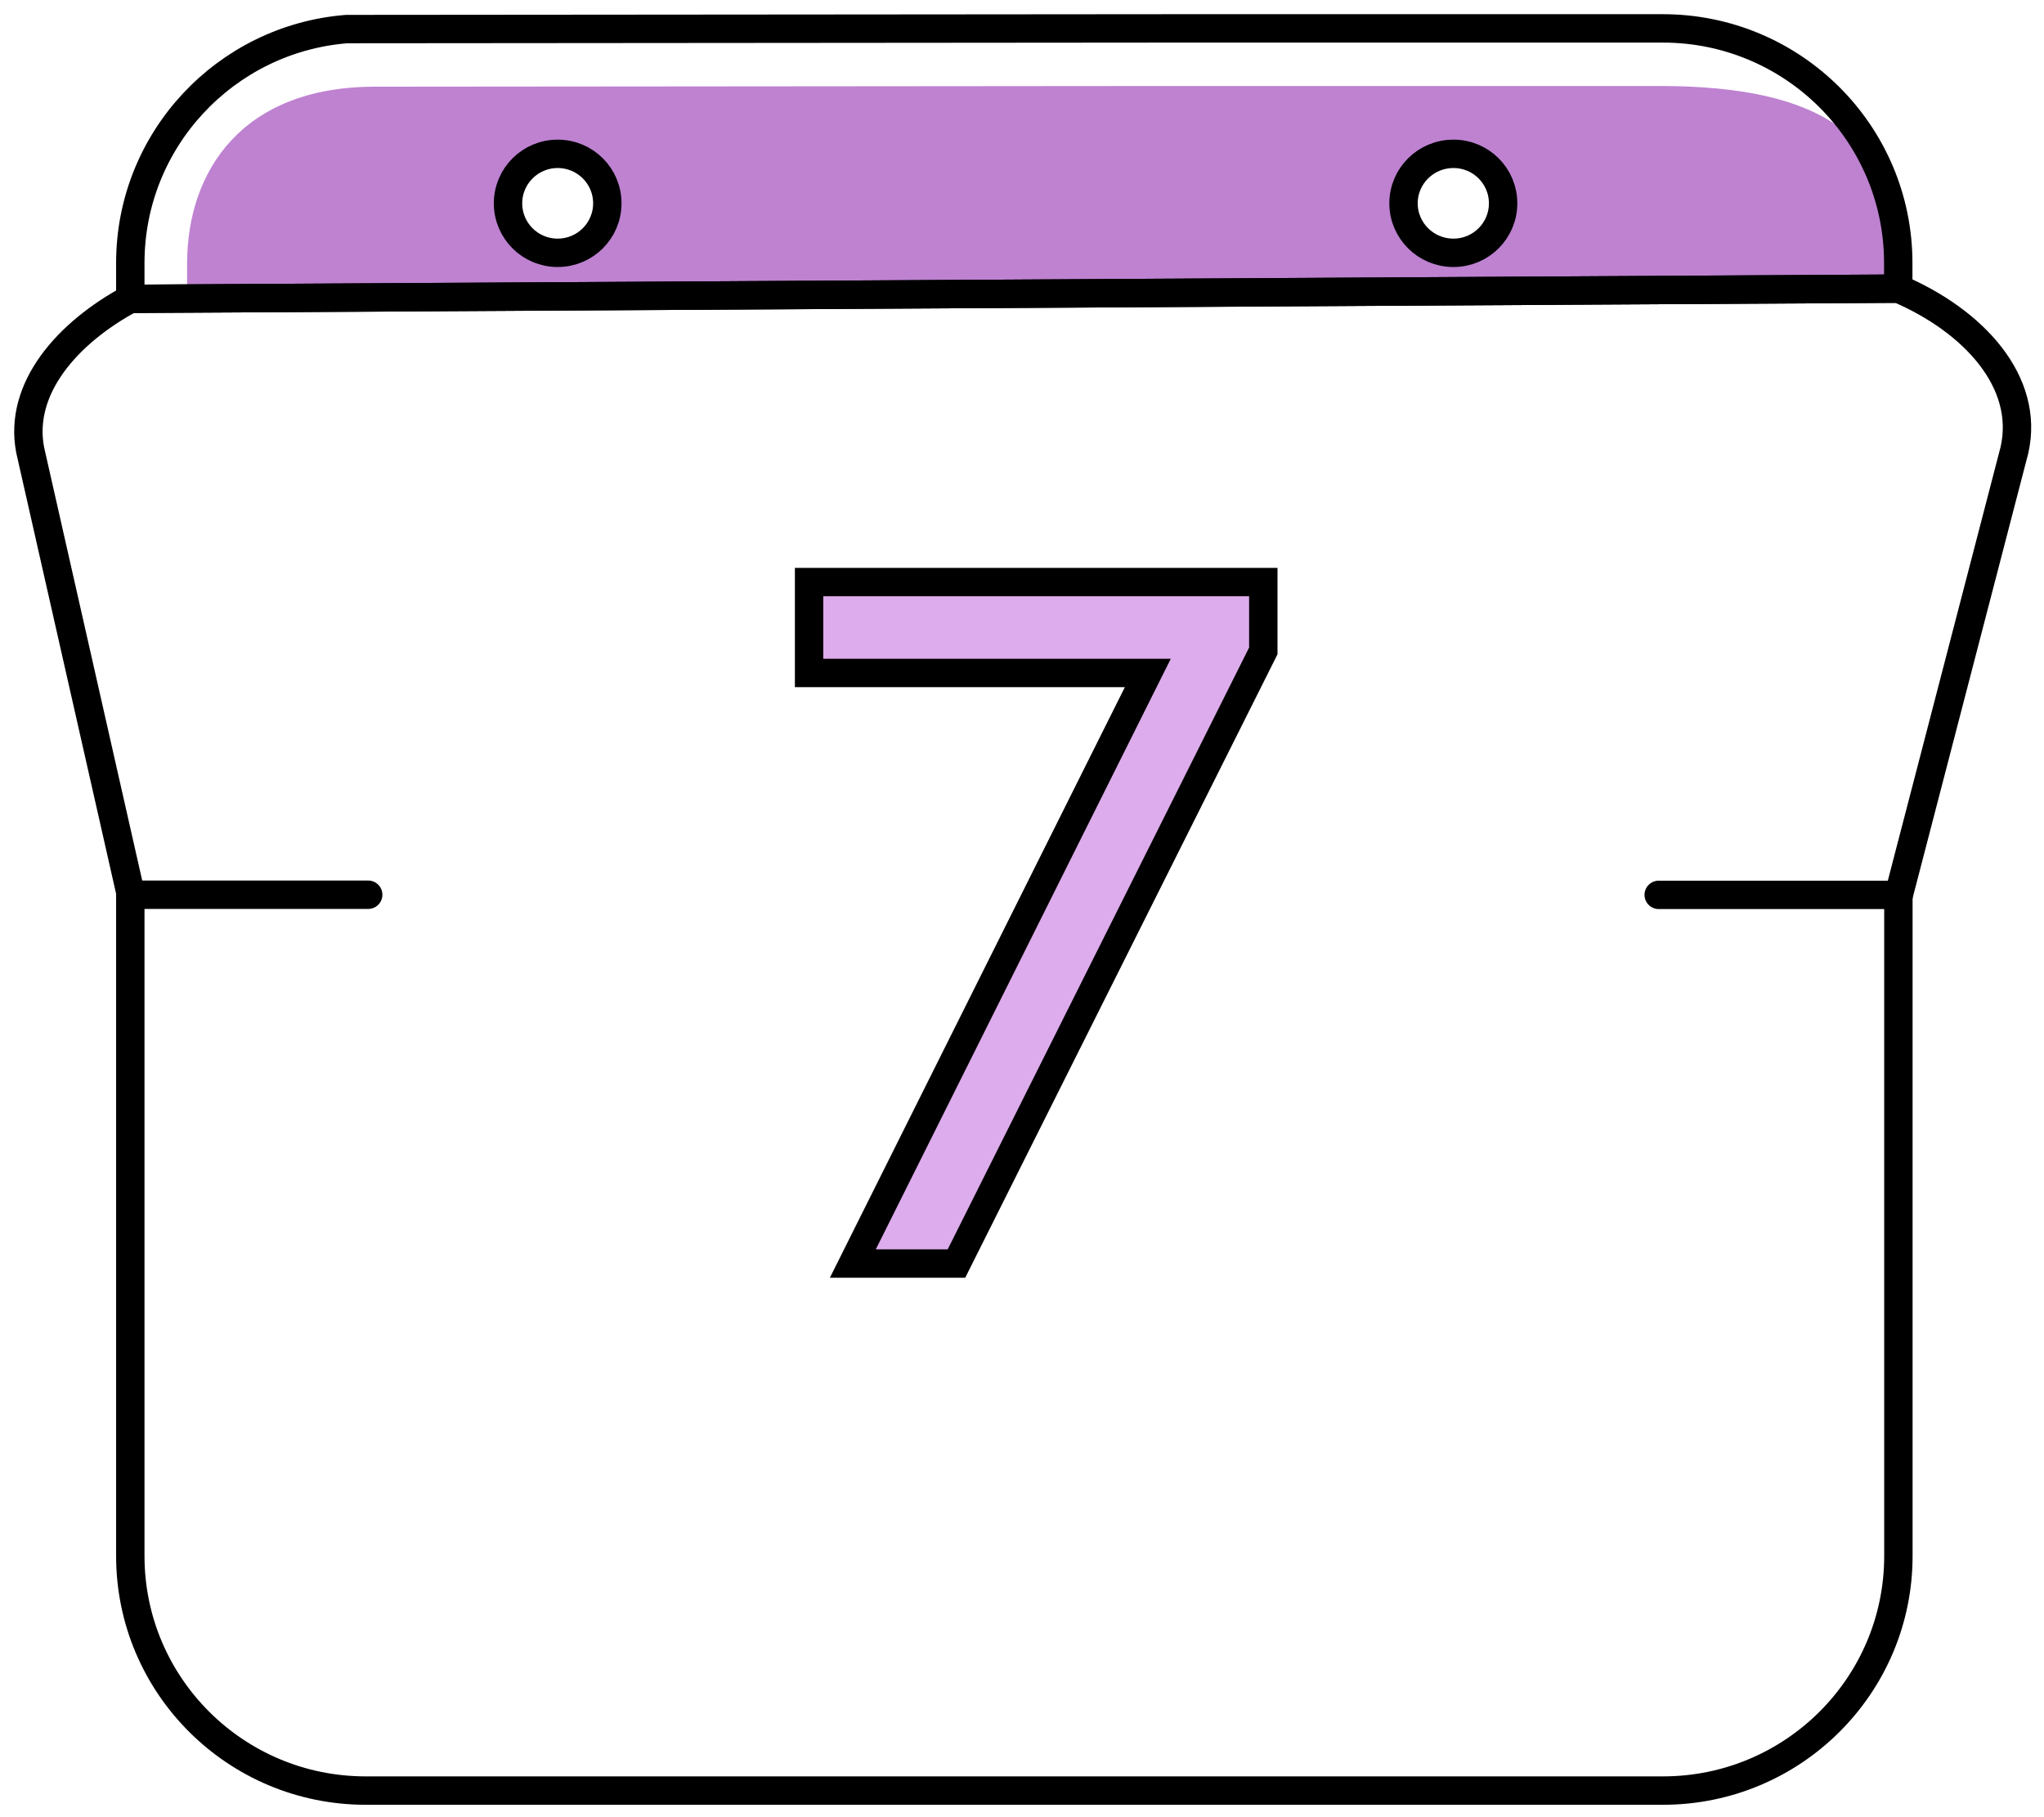<svg width="72" height="64" viewBox="0 0 72 64" fill="none" xmlns="http://www.w3.org/2000/svg">
<path d="M66.866 10.195V9.292C66.866 4.728 64.025 3.053 58.574 3.029H41.06L13.209 3.053C8.525 3.053 6.59 6.029 6.59 9.292V10.554L66.866 10.195ZM19.644 8.933C18.674 8.933 17.895 8.151 17.895 7.19C17.895 6.228 18.679 5.447 19.644 5.447C20.613 5.447 21.393 6.228 21.393 7.19C21.393 8.151 20.613 8.933 19.644 8.933ZM51.198 8.933C50.224 8.933 49.439 8.151 49.439 7.19C49.439 6.228 50.224 5.447 51.198 5.447C52.168 5.447 52.947 6.228 52.947 7.19C52.947 8.151 52.168 8.933 51.198 8.933Z" fill="#BE82D1"/>
<path d="M66.866 10.166V9.263C66.866 4.699 63.154 1 58.574 1H41.06L12.209 1.024C7.947 1.364 4.59 4.923 4.59 9.263V10.525L66.866 10.166ZM19.644 8.904C18.674 8.904 17.895 8.122 17.895 7.161C17.895 6.199 18.679 5.418 19.644 5.418C20.613 5.418 21.393 6.199 21.393 7.161C21.393 8.122 20.613 8.904 19.644 8.904ZM51.198 8.904C50.224 8.904 49.439 8.122 49.439 7.161C49.439 6.199 50.224 5.418 51.198 5.418C52.168 5.418 52.947 6.199 52.947 7.161C52.947 8.122 52.168 8.904 51.198 8.904Z" stroke="black" stroke-miterlimit="10" stroke-linecap="round" stroke-linejoin="round"/>
<path d="M4.59 31.439V54.8C4.59 59.364 8.302 63.063 12.882 63.063H58.579C63.158 63.063 66.871 59.364 66.871 54.8V31.512" stroke="black" stroke-miterlimit="10" stroke-linecap="round" stroke-linejoin="round"/>
<path d="M33.383 44.5H33.692L33.83 44.224L44.447 23.031L44.5 22.925V22.807V21V20.5H44H29H28.5V21V23.201V23.701H29H40.432L30.403 43.777L30.042 44.5H30.851H33.383Z" fill="#DDACEC" stroke="black"/>
<path d="M12.97 31.512H4.61L1.063 15.851C0.644 13.681 2.373 11.719 4.59 10.525L66.866 10.166C69.516 11.297 71.504 13.448 70.958 15.855L66.885 31.517H58.428" stroke="black" stroke-miterlimit="10" stroke-linecap="round" stroke-linejoin="round"/>
</svg>
